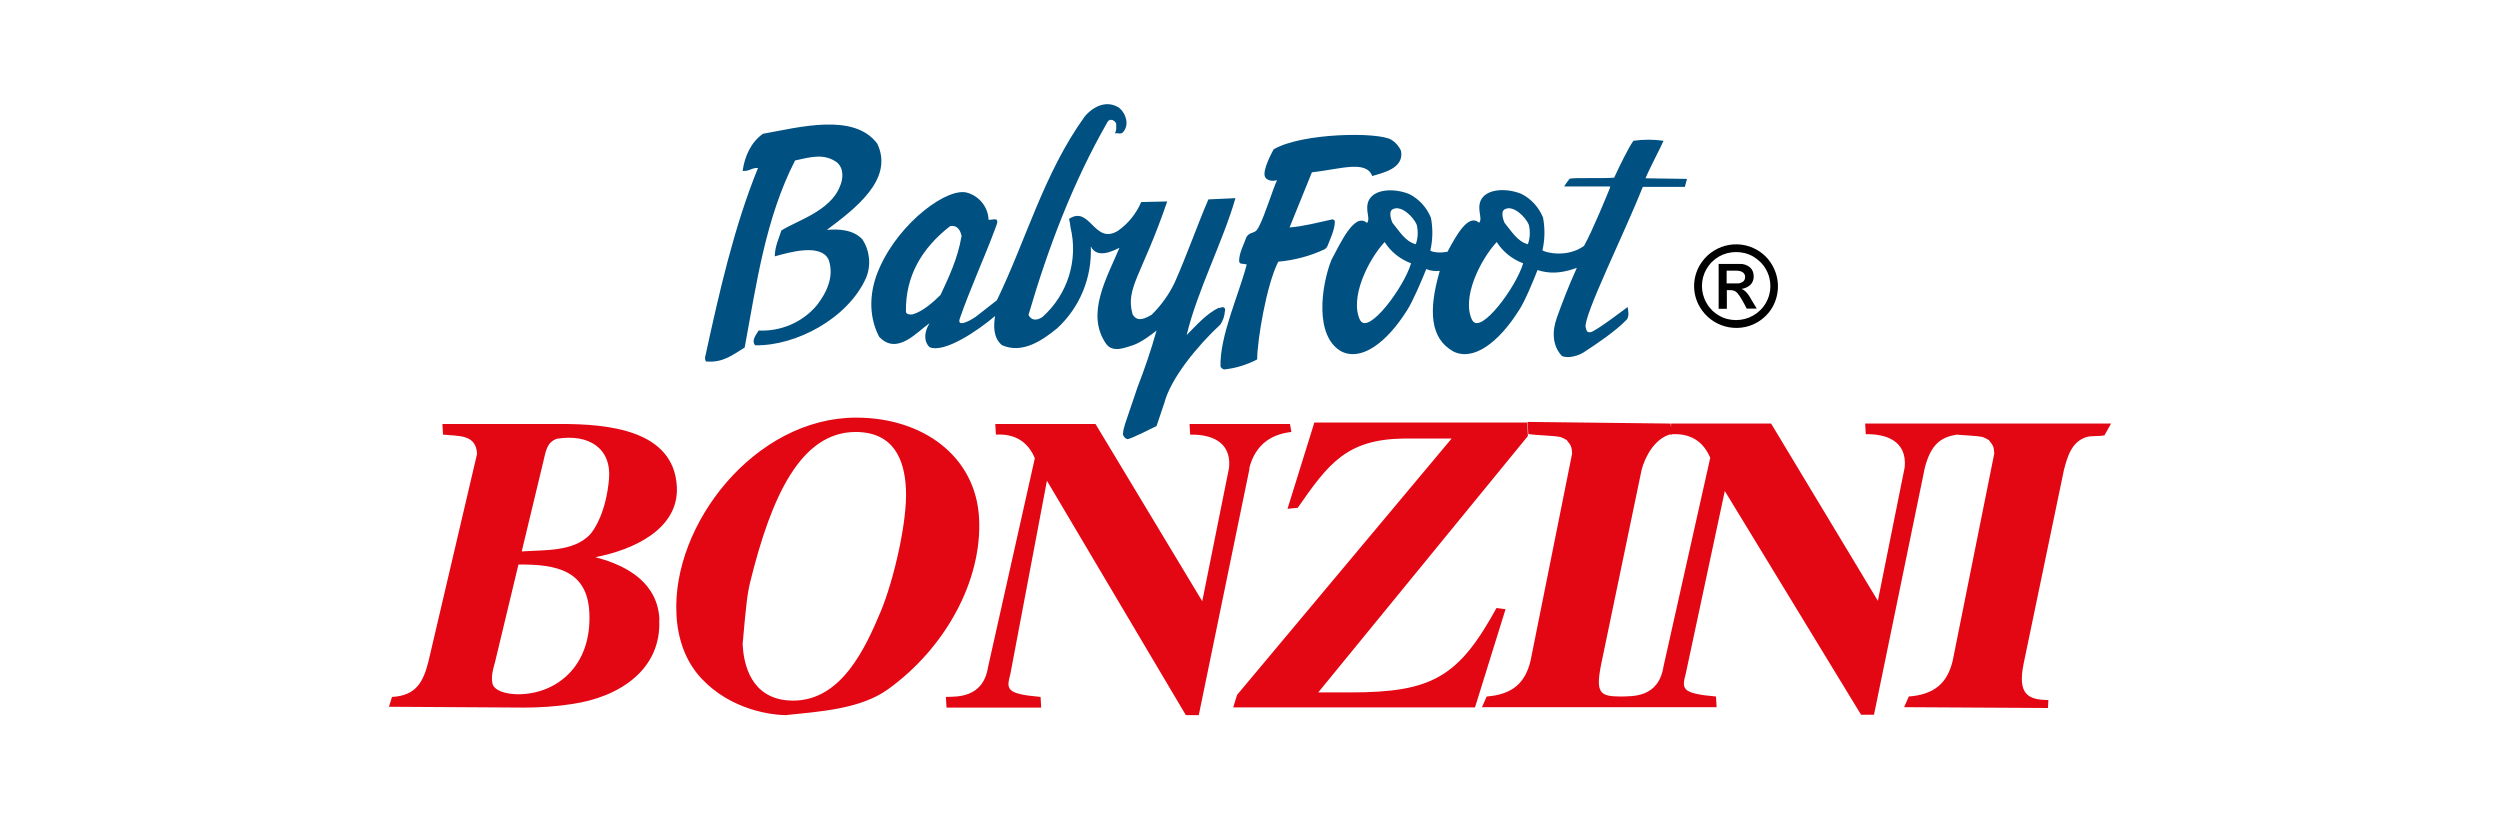 <?xml version="1.0" encoding="UTF-8"?>
<svg id="Camada_1" data-name="Camada 1" xmlns="http://www.w3.org/2000/svg" viewBox="0 0 122 40">
  <defs>
    <style>
      .cls-1 {
        fill: #e30613;
      }

      .cls-1, .cls-2, .cls-3 {
        fill-rule: evenodd;
      }

      .cls-2 {
        fill: #005081;
      }
    </style>
  </defs>
  <path id="Bonzini" class="cls-1" d="M102.71,21.24c-.22.06-.64.02-.86.08-.75.21-.96.96-1.13,1.61l-1.97,9.47c-.29,1.44.18,1.76,1.21,1.76l-.02.39-7.02-.04.23-.52c1.27-.1,1.88-.67,2.14-1.74l2.03-10.12c-.02-.31-.04-.38-.26-.65-.09-.06-.19-.11-.3-.15-.29-.07-.88-.08-1.28-.12-.77.13-1.25.47-1.55,1.62l-2.48,12.05h-.63l-6.65-10.92-1.9,8.89c-.19.75-.27.99,1.47,1.14l.03.52h-11.45l.23-.52c1.27-.1,1.88-.67,2.14-1.74l2.03-10.12c-.02-.31-.04-.38-.26-.65-.09-.06-.19-.11-.3-.15-.36-.08-1.17-.08-1.58-.15l-.03-.59,6.97.08.03.18v-.18s4.88,0,4.88,0l5.21,8.65,1.31-6.52c.12-1.3-.93-1.63-1.9-1.61l-.03-.52h12l-.32.57ZM81.6,21.2h0c-.12.04-.07.01-.04,0h0s-.03,0-.06,0c-.75.21-1.22,1.08-1.39,1.73l-1.97,9.47c-.29,1.44-.06,1.59.98,1.59.52-.02,1.82.08,2.06-1.47l2.28-10.18c-.3-.7-.85-1.2-1.86-1.15ZM65.9,33.79c3.99,0,5.28-.75,7.13-4.12l.44.06-1.49,4.79h-11.8l.19-.61,10.47-12.51h-2.34c-2.8.04-3.68,1.24-5.17,3.38l-.5.05,1.31-4.21h10.39l.03.66-10.23,12.51h1.58,0ZM60.98,22.85l-2.48,12.05h-.63l-6.78-11.44-1.78,9.41c-.19.75-.27.99,1.47,1.14l.03.52h-4.62l-.03-.52c.51-.02,1.82.08,2.06-1.47l2.28-10.18c-.3-.71-.87-1.21-1.9-1.15l-.03-.52h4.89l5.21,8.65,1.31-6.52c.12-1.3-.93-1.63-1.9-1.61l-.03-.52h4.9s.07.39.07.39c-.89.1-1.74.53-2.06,1.78ZM38.41,34.9c-.76,0-2.73-.25-4.17-1.78-.83-.88-1.18-2.03-1.23-3.16-.22-4.37,3.83-9.58,8.77-9.58,3.25,0,5.85,1.88,6,4.93.15,3.03-1.65,6.32-4.45,8.33-1.34.96-3.29,1.08-4.92,1.25h0ZM44.21,23.86c-.07-1.46-.61-2.78-2.47-2.78-2.65.02-4.09,3.1-5.13,7.32-.15.61-.21,1.23-.37,3.03.07,1.44.7,2.76,2.47,2.76,2.38,0,3.55-2.64,4.27-4.35.62-1.48,1.31-4.39,1.23-5.98h0ZM32.17,30.24c.12,2.43-1.94,3.79-4.28,4.12-.77.12-1.55.17-2.32.17l-6.59-.04.15-.48c1.19-.06,1.53-.75,1.78-1.74l2.37-10.12c-.05-.96-.87-.86-1.66-.94l-.03-.52h5.77c2.27,0,5.53.27,5.67,3.07.1,2.07-2.14,3.08-3.98,3.43,1.68.44,3.05,1.32,3.13,3.05ZM24.15,32.33c-.09.36-.21.71-.1,1.09.18.38.88.46,1.23.46,1.86,0,3.61-1.36,3.48-3.99-.1-2.05-1.6-2.36-3.46-2.34l-1.15,4.79ZM29.72,23.38c.13-1.5-.98-2.22-2.54-1.97-.51.17-.55.65-.66,1.09l-1.06,4.41c1.14-.08,2.48.02,3.3-.79.26-.26.82-1.16.96-2.74h0Z"/>
  <path id="_" data-name=" " class="cls-3" d="M83.87,12.89v2.18h.4v-.91h.18c.08,0,.17.02.24.06.08.06.15.14.2.22.09.14.18.28.25.43l.1.19h.49l-.26-.43c-.07-.14-.16-.27-.27-.39-.06-.06-.13-.11-.22-.14h0c.16-.02.32-.09.44-.2.11-.11.17-.27.16-.43,0-.16-.06-.32-.19-.43-.14-.11-.31-.17-.49-.16h-1.05ZM84.26,13.83v-.62h.49c.1,0,.21.02.3.08.07.05.12.14.11.23,0,.09-.03.18-.11.23-.09.06-.19.09-.3.08h-.49ZM82.95,14.98c.57.97,1.81,1.31,2.79.76.31-.18.57-.43.75-.74.36-.63.37-1.41,0-2.05-.17-.31-.43-.57-.74-.75-.98-.57-2.23-.23-2.8.74-.37.63-.37,1.41,0,2.04h0ZM83.28,13.13c.29-.52.84-.83,1.44-.83.29,0,.58.07.84.22.25.15.47.36.61.61.3.51.3,1.15,0,1.66-.3.52-.86.83-1.45.83-.29,0-.58-.07-.83-.22-.25-.14-.46-.35-.61-.61-.3-.52-.3-1.15,0-1.67h0Z"/>
  <path id="Babyfoot" class="cls-2" d="M82.32,8.75l-.1.37h-2.05c-.88,2.22-2.91,6.31-2.79,6.85.05.22.09.26.24.24.24-.03,1.81-1.23,1.81-1.23.03.24.08.4-.03.6-.55.58-1.5,1.21-2.02,1.55-.31.24-.88.38-1.16.24-.48-.51-.48-1.23-.24-1.88.21-.59.53-1.45.97-2.42-1.13.42-1.73.15-1.92.11-.18.47-.63,1.56-.91,1.97-.99,1.57-2.22,2.49-3.2,2-1.12-.63-1.23-1.97-.66-3.93-.22.02-.45,0-.66-.09-.18.47-.67,1.61-.94,2.02-.99,1.57-2.22,2.49-3.2,2-1.31-.73-1-3.16-.49-4.46.42-.77,1.12-2.36,1.74-1.81.19-.21-.12-.62.08-1.09.28-.59,1.27-.61,1.98-.32.48.24.86.66,1.06,1.16.1.53.09,1.07-.03,1.6.17.11.59.11.85.05v-.02c.43-.8,1.01-1.85,1.53-1.39.19-.21-.12-.62.08-1.09.28-.59,1.27-.61,1.98-.32.48.24.86.66,1.06,1.16.1.53.09,1.07-.03,1.6.17.11,1.21.37,2.03-.22.41-.73,1.16-2.57,1.22-2.72.03-.06.05-.12.06-.18-.57,0-1.76,0-2.25,0,.08-.13.17-.26.27-.38.25-.06,1.52,0,2.17-.05.27-.58.69-1.45.94-1.8.49-.07.98-.07,1.47,0-.1.25-.7,1.38-.88,1.83l2.01.03ZM66.38,15.63c.4.73,2.14-1.62,2.48-2.78-.53-.2-.99-.56-1.29-1.04-.82.89-1.73,2.76-1.19,3.83ZM69.14,10.98c-.15-.39-.78-1.01-1.19-.76-.23.14,0,.65,0,.65.34.41.62.91,1.14,1.05.11-.3.12-.63.05-.94ZM71.85,15.63c.4.73,2.14-1.62,2.48-2.78-.53-.2-.99-.56-1.29-1.04-.82.89-1.74,2.76-1.19,3.83ZM74.61,10.98c-.15-.39-.78-1.01-1.19-.76-.23.14,0,.65,0,.65.34.41.62.91,1.14,1.05.11-.3.12-.63.05-.94ZM66.96,8.58c-.3-.78-1.58-.32-2.94-.17l-1.09,2.69c.68-.05,1.41-.25,2.07-.39.07-.01.13.03.14.1,0,.4-.24.88-.36,1.2-.03.06-.07.11-.13.15-.72.34-1.49.54-2.27.61-.57,1.1-1.03,3.84-1.03,4.77-.5.26-1.04.43-1.61.49-.08-.02-.14-.07-.18-.14-.04-1.49.88-3.46,1.28-4.98-.2-.07-.37.02-.37-.19,0-.38.24-.81.36-1.16.04-.06.09-.11.15-.15.28-.12.31-.07.47-.38.28-.54.66-1.79.87-2.24-.23.08-.54.01-.6-.19-.09-.33.3-1.06.43-1.31,1.37-.81,5.11-.86,5.75-.47.21.13.37.32.47.54.17.89-.98,1.09-1.4,1.23ZM59.5,15.04c.42-.21.25.33.27.12,0,.24-.08.47-.21.67-1.13,1.05-2.42,2.62-2.74,3.83l-.38,1.13s-1.32.67-1.43.64c-.11-.04-.19-.13-.21-.24.01-.17.05-.33.1-.49l.61-1.8c.36-.93.66-1.81.93-2.77-.25.2-.75.58-1.16.72-.27.07-.96.41-1.3-.07-1.03-1.47.07-3.28.65-4.69-.25.12-1.09.58-1.4-.07.07,1.51-.53,2.98-1.64,4-.72.59-1.71,1.27-2.7.82-.44-.38-.4-.97-.33-1.42-.83.71-2.48,1.83-3.2,1.52-.31-.31-.24-.79,0-1.16-.57.36-1.57,1.61-2.46.65-.55-1.06-.47-2.29.03-3.38.99-2.23,3.35-3.95,4.29-3.64.57.17.98.68,1.02,1.27-.06.12.32-.04.4.05.09.1-.06.35-.09.47-.55,1.47-1.2,2.87-1.71,4.34-.18.5.62.06.89-.17l.92-.72c1.44-2.98,2.29-6.19,4.28-8.96.45-.54,1.13-.82,1.71-.41.31.27.48.82.17,1.16-.1.14-.27.03-.41.07.1-.14.07-.31.07-.48-.07-.17-.3-.26-.41-.1-1.71,2.98-2.91,6.16-3.87,9.44.14.27.4.29.68.1,1.23-1.09,1.76-2.78,1.37-4.38-.01-.14-.04-.28-.07-.41,1.03-.68,1.23,1.3,2.39.58.5-.35.89-.84,1.13-1.4l1.27-.03c-1.24,3.63-2.05,4.21-1.69,5.51.24.41.63.19.93.02.46-.45.84-.98,1.12-1.56.58-1.3,1.14-2.89,1.65-4.07l1.32-.06c-.62,2.15-1.87,4.53-2.38,6.68.5-.5.95-1.03,1.58-1.34ZM46.93,11.54c-.05-.27-.2-.58-.57-.5-1.4,1.09-2.18,2.46-2.15,4.17,0,.14.25.16.36.12.46-.14.95-.56,1.33-.94.38-.82.83-1.74,1.02-2.85ZM42.09,11.69c.36.56.43,1.26.17,1.88-.89,1.98-3.43,3.32-5.41,3.28-.18-.21,0-.45.17-.72,1.09.05,2.14-.4,2.84-1.23.48-.62.86-1.4.58-2.22-.37-.81-1.88-.38-2.63-.17,0-.5.23-.95.32-1.26.69-.46,2.39-.93,2.86-2.16.15-.34.21-.85-.14-1.16-.63-.46-1.27-.27-2.05-.1-1.44,2.81-1.88,5.99-2.46,9.13-.62.38-1.06.75-1.89.68-.05-.09-.06-.2-.02-.3.66-3.04,1.4-6.3,2.56-9.14-.29-.03-.41.17-.75.14.1-.72.41-1.4.99-1.81,1.74-.31,4.44-1.05,5.58.48.84,1.75-1.12,3.2-2.46,4.21.54-.05,1.3-.03,1.75.48h0Z"/>
</svg>